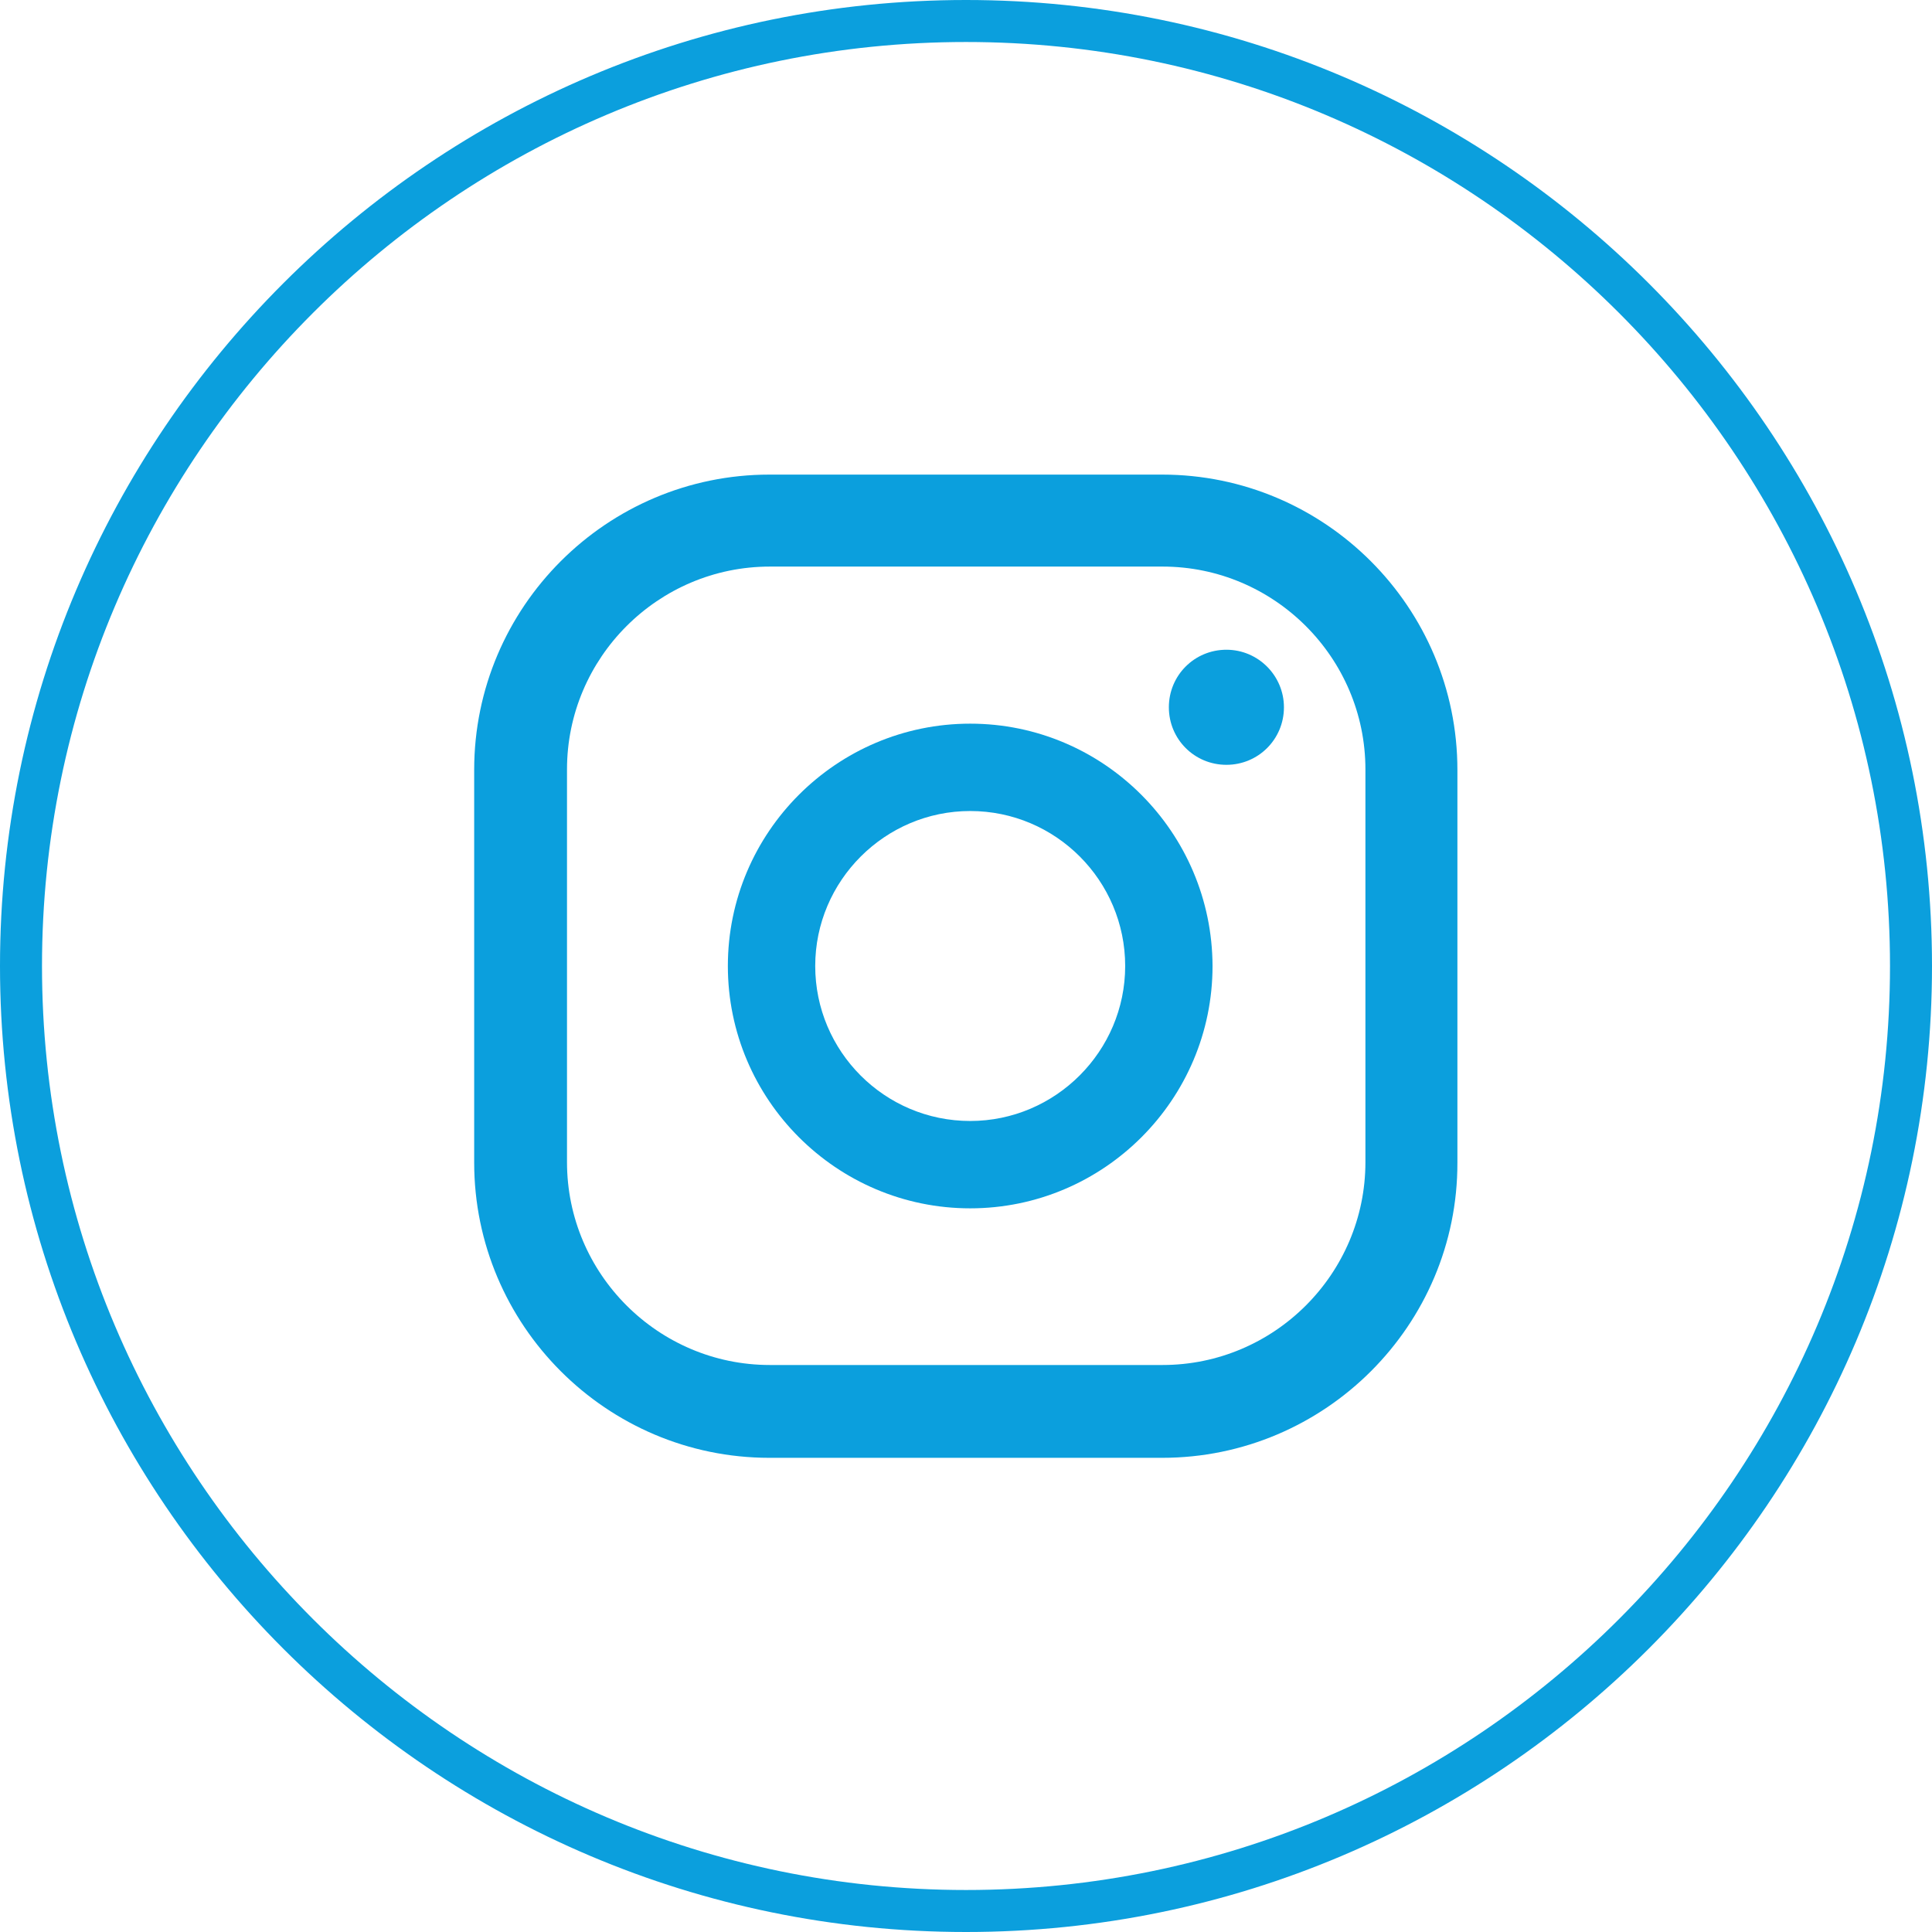 <?xml version="1.0" encoding="utf-8"?>
<!-- Generator: Adobe Illustrator 26.1.0, SVG Export Plug-In . SVG Version: 6.00 Build 0)  -->
<svg version="1.1" id="Layer_1" xmlns="http://www.w3.org/2000/svg" xmlns:xlink="http://www.w3.org/1999/xlink" x="0px" y="0px"
	 viewBox="0 0 46 46" style="enable-background:new 0 0 46 46;" xml:space="preserve">
<style type="text/css">
	.st0{fill:#FFFFFF;}
	.st1{fill:#0b9fdd;}
	.st2{fill:#5C5C5C;}
	.st3{fill:#0F0F0F;}
	.st4{fill:none;}
	.st5{opacity:0.05;}
	.st6{clip-path:url(#SVGID_00000004507226176630228780000012161655680492032133_);}
	.st7{clip-path:url(#SVGID_00000059287006409526872480000011736801198200577699_);}
	.st8{fill:#F29100;}
	.st9{clip-path:url(#SVGID_00000017484593957924282220000010503931110713733013_);fill:#008FFF;}
	.st10{fill:#F6921E;}
	.st11{fill:#231F20;}
	.st12{fill-rule:evenodd;clip-rule:evenodd;fill:#FFFFFF;}
	.st13{fill-rule:evenodd;clip-rule:evenodd;fill:#FFB928;}
</style>
<g>
	<g>
		<g>
			<path class="st1" d="M23,46C10.32,46,0,35.68,0,23S10.32,0,23,0s23,10.32,23,23S35.68,46,23,46z M23,1C10.87,1,1,10.87,1,23
				s9.87,22,22,22s22-9.87,22-22S35.13,1,23,1z"/>
		</g>
		<g>
			<g>
				<path class="st1" d="M29.2,15.47c-0.76,0-1.37,0.61-1.37,1.37c0,0.76,0.61,1.37,1.37,1.37c0.76,0,1.37-0.61,1.37-1.37
					C30.57,16.09,29.96,15.47,29.2,15.47z"/>
			</g>
			<g>
				<g>
					<path class="st1" d="M23.1,17.23c-3.18,0-5.77,2.59-5.77,5.77c0,3.18,2.59,5.77,5.77,5.77c3.18,0,5.77-2.59,5.77-5.77
						C28.86,19.82,26.28,17.23,23.1,17.23z M23.1,26.69c-2.04,0-3.69-1.66-3.69-3.69s1.66-3.69,3.69-3.69
						c2.04,0,3.69,1.66,3.69,3.69S25.13,26.69,23.1,26.69z"/>
				</g>
			</g>
			<g>
				<g>
					<path class="st1" d="M27.67,34.71h-9.35c-3.88,0-7.03-3.16-7.03-7.03v-9.35c0-3.88,3.16-7.03,7.03-7.03h9.35
						c3.88,0,7.03,3.16,7.03,7.03v9.35C34.71,31.55,31.55,34.71,27.67,34.71z M18.33,13.49c-2.66,0-4.83,2.17-4.83,4.83v9.35
						c0,2.66,2.17,4.83,4.83,4.83h9.35c2.66,0,4.83-2.17,4.83-4.83v-9.35c0-2.66-2.17-4.83-4.83-4.83H18.33z"/>
				</g>
			</g>
		</g>
	</g>
</g>
</svg>
